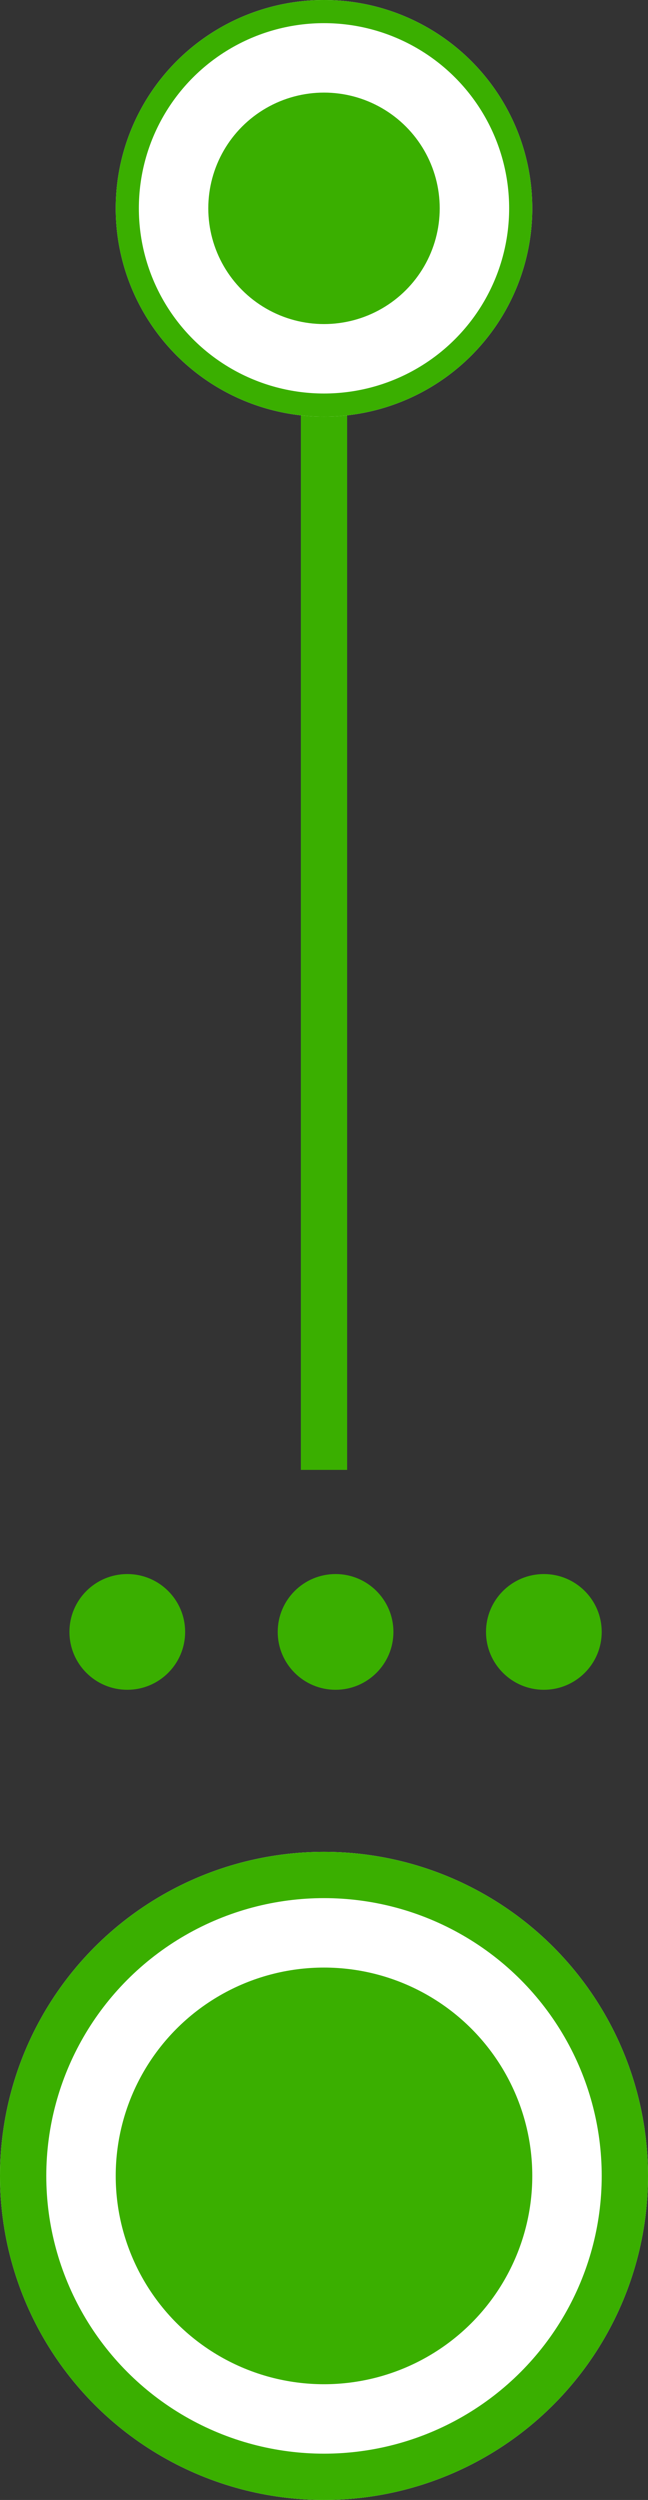 <svg id="组件_2_1" data-name="组件 2 – 1" xmlns="http://www.w3.org/2000/svg" width="28" height="108" viewBox="0 0 28 108">
  <rect x="0" y="0" width="28" height="108" fill="#333333" stroke="none"/>
  <g id="椭圆_25" data-name="椭圆 25" transform="translate(0 80)" fill="#fff" stroke="#3aaf00" stroke-width="2">
    <circle cx="14" cy="14" r="14" stroke="none"/>
    <circle cx="14" cy="14" r="13" fill="none"/>
  </g>
  <circle id="椭圆_27" data-name="椭圆 27" cx="9" cy="9" r="9" transform="translate(5 85)" fill="#3aaf00"/>
  <circle id="椭圆_29" data-name="椭圆 29" cx="2.5" cy="2.5" r="2.5" transform="translate(26 73) rotate(180)" fill="#3aaf00"/>
  <circle id="椭圆_28" data-name="椭圆 28" cx="2.5" cy="2.5" r="2.5" transform="translate(17 73) rotate(180)" fill="#3aaf00"/>
  <circle id="椭圆_26" data-name="椭圆 26" cx="2.5" cy="2.5" r="2.5" transform="translate(8 73) rotate(180)" fill="#3aaf00"/>
  <line id="直线_41" data-name="直线 41" y2="54" transform="translate(14 63.5) rotate(180)" fill="none" stroke="#3aaf00" stroke-width="2"/>
  <g id="椭圆_30" data-name="椭圆 30" transform="translate(23 18) rotate(180)" fill="#fff" stroke="#3aaf00" stroke-width="1">
    <circle cx="9" cy="9" r="9" stroke="none"/>
    <circle cx="9" cy="9" r="8.5" fill="none"/>
  </g>
  <circle id="椭圆_31" data-name="椭圆 31" cx="5" cy="5" r="5" transform="translate(19 14) rotate(180)" fill="#3aaf00"/>
</svg>
